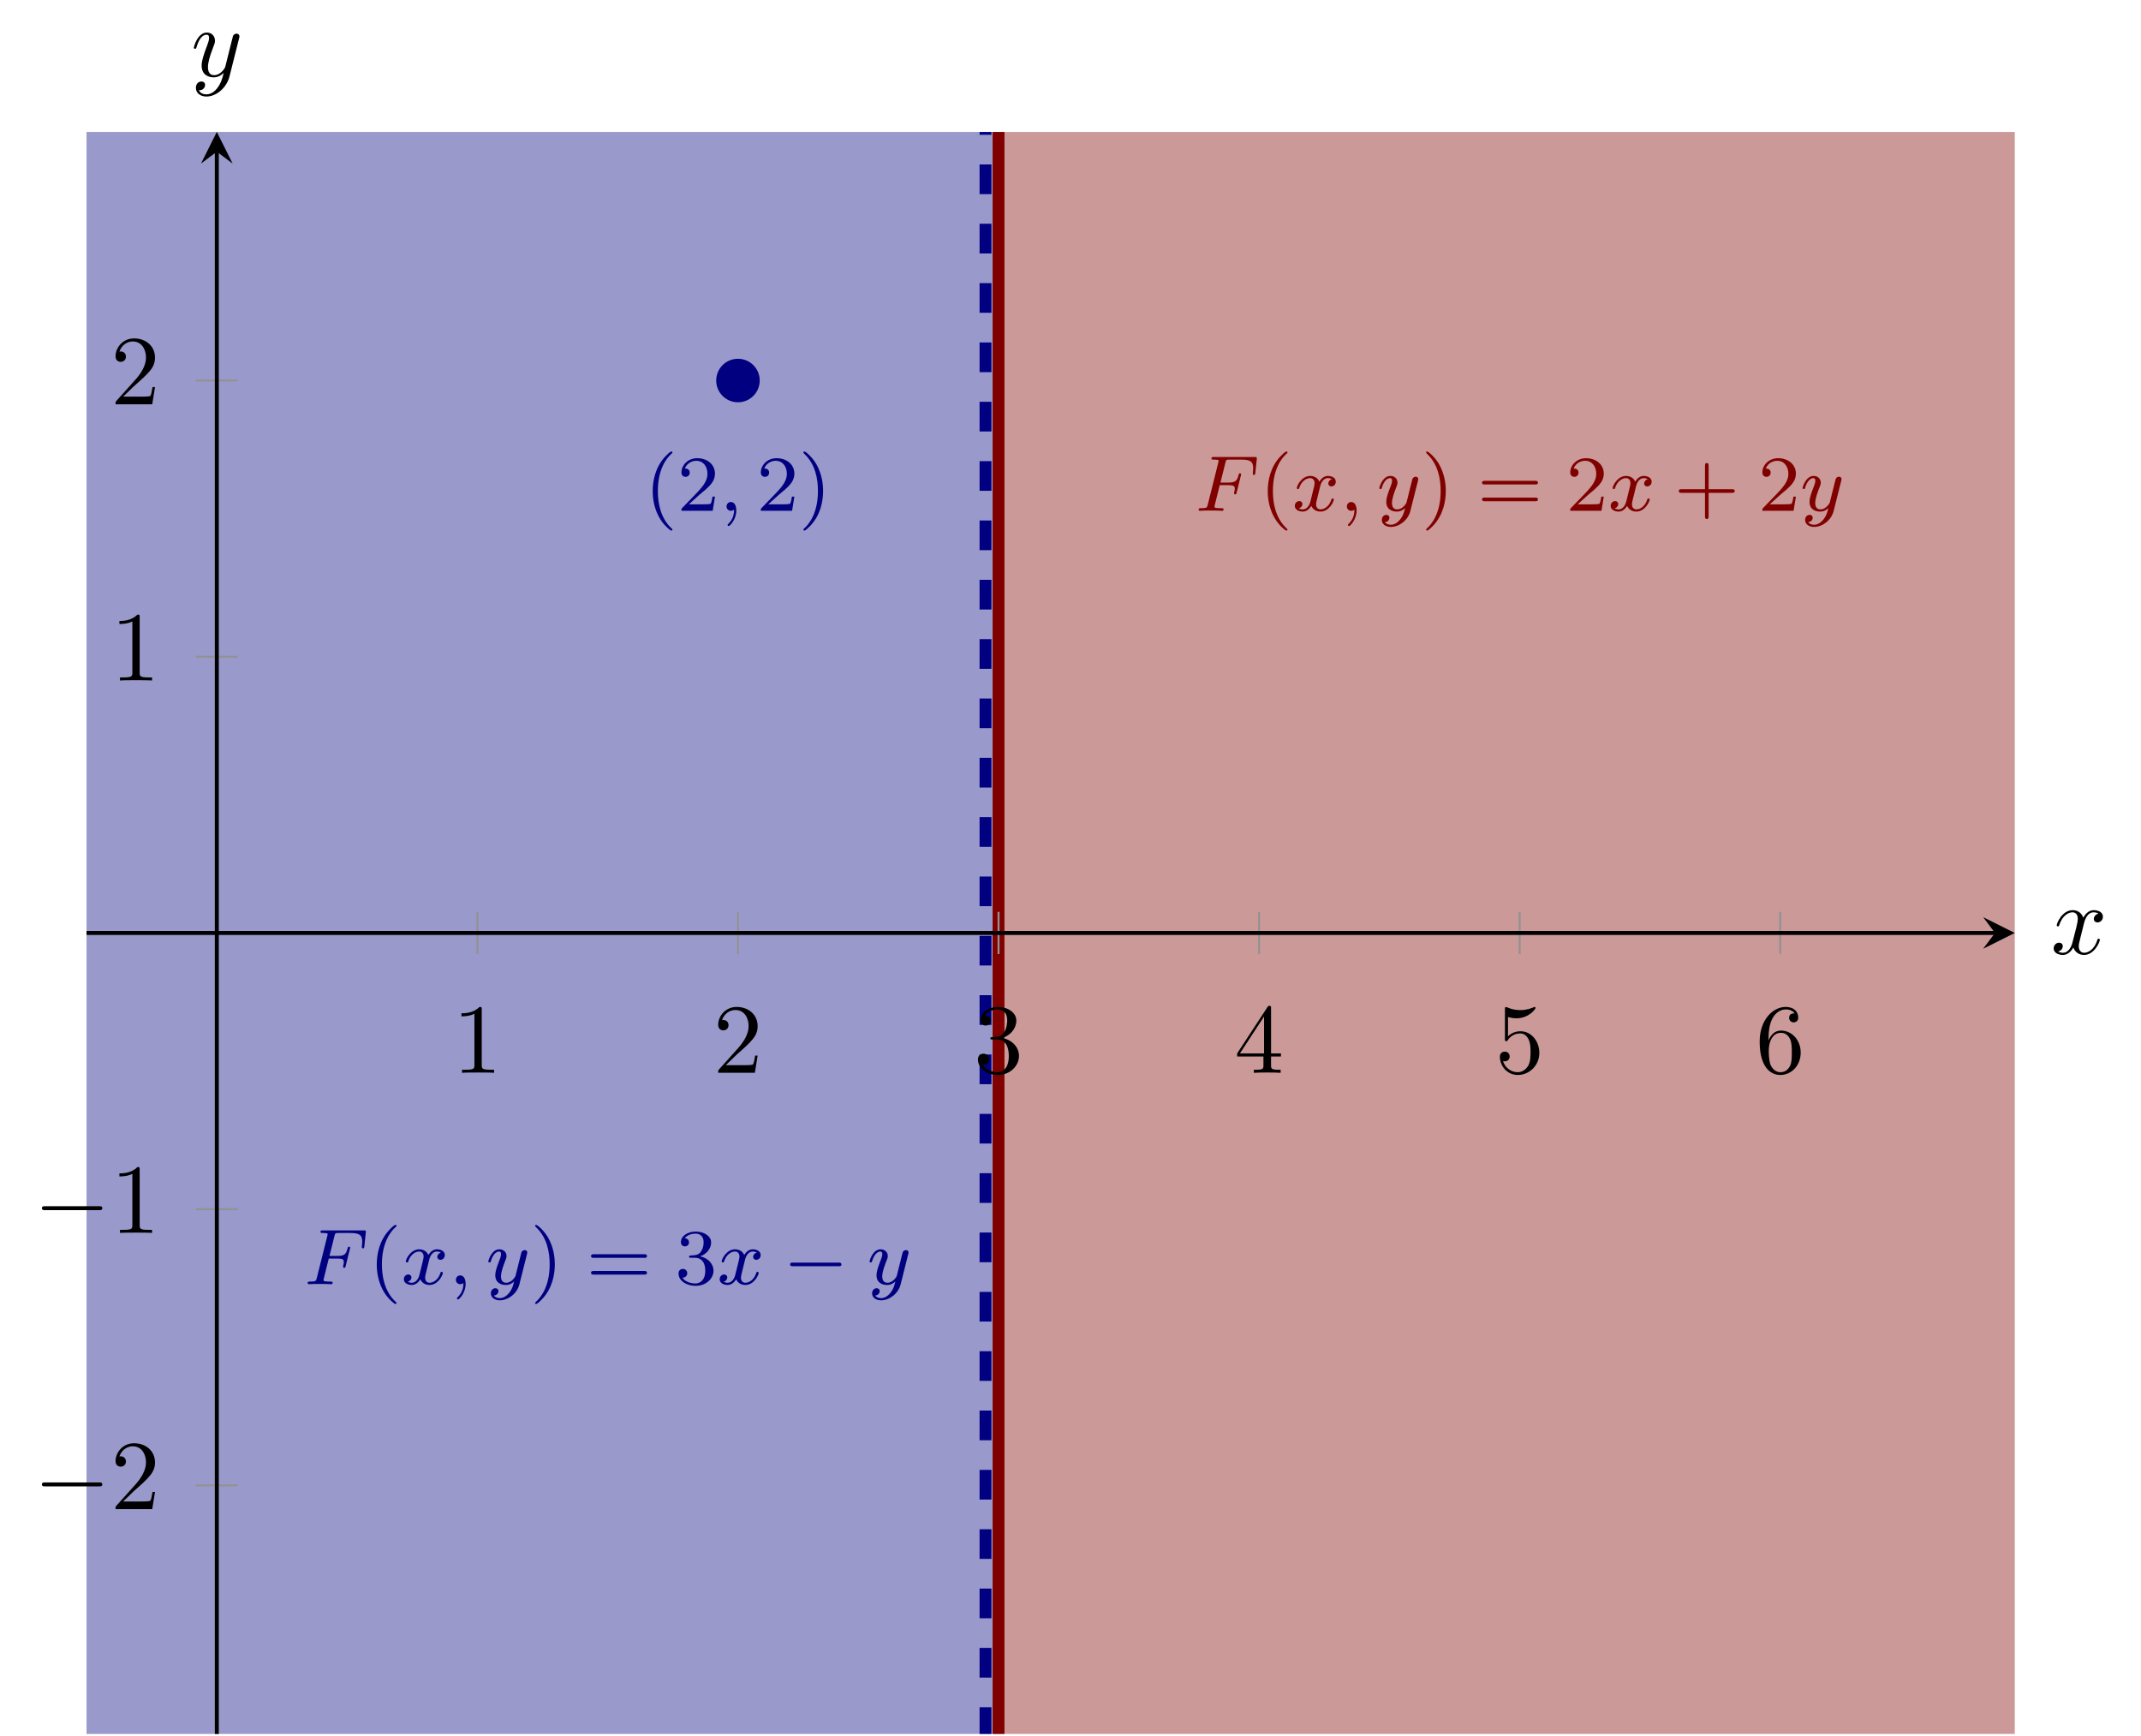 <?xml version="1.0" encoding="UTF-8" standalone="no"?>
<!DOCTYPE svg PUBLIC "-//W3C//DTD SVG 1.1//EN" "http://www.w3.org/Graphics/SVG/1.1/DTD/svg11.dtd">
<svg xmlns="http://www.w3.org/2000/svg" xmlns:xlink="http://www.w3.org/1999/xlink" version="1.1" width="215.702pt" height="174.886pt" viewBox="0 0 215.702 174.886">
<clipPath id="cp0">
<path transform="matrix(1,0,0,-1,8.718,174.687)" d="M 0 0 L 194.267 0 L 194.267 161.396 L 0 161.396 Z "/>
</clipPath>
<g clip-path="url(#cp0)">
<path transform="matrix(1,0,0,-1,8.718,174.687)" d="M -65.631 358.967 L -59.068 358.967 L -52.505 358.967 L -45.942 358.967 L -39.378 358.967 L -32.815 358.967 L -26.252 358.967 L -19.689 358.967 L -13.126 358.967 L -6.563 358.967 L 0 358.967 L 6.563 358.967 L 13.126 358.967 L 19.689 358.967 L 26.252 358.967 L 32.815 358.967 L 39.378 358.967 L 45.942 358.967 L 52.505 358.967 L 59.068 358.967 L 65.631 358.967 L 72.194 358.967 L 78.757 358.967 L 85.32 358.967 L 91.883 358.967 L 91.883 -197.571 L 85.32 -197.571 L 78.757 -197.571 L 72.194 -197.571 L 65.631 -197.571 L 59.068 -197.571 L 52.505 -197.571 L 45.942 -197.571 L 39.378 -197.571 L 32.815 -197.571 L 26.252 -197.571 L 19.689 -197.571 L 13.126 -197.571 L 6.563 -197.571 L 0 -197.571 L -6.563 -197.571 L -13.126 -197.571 L -19.689 -197.571 L -26.252 -197.571 L -32.815 -197.571 L -39.378 -197.571 L -45.942 -197.571 L -52.505 -197.571 L -59.068 -197.571 L -65.631 -197.571 Z " fill="#9999cc"/>
</g>
<clipPath id="cp1">
<path transform="matrix(1,0,0,-1,8.718,174.687)" d="M 0 0 L 194.267 0 L 194.267 161.396 L 0 161.396 Z "/>
</clipPath>
<g clip-path="url(#cp1)">
<path transform="matrix(1,0,0,-1,8.718,174.687)" d="M 91.883 358.967 L 97.352 358.967 L 102.821 358.967 L 108.291 358.967 L 113.76 358.967 L 119.229 358.967 L 124.698 358.967 L 130.168 358.967 L 135.637 358.967 L 141.106 358.967 L 146.575 358.967 L 152.044 358.967 L 157.514 358.967 L 162.983 358.967 L 168.452 358.967 L 173.921 358.967 L 179.391 358.967 L 184.86 358.967 L 190.329 358.967 L 195.798 358.967 L 201.267 358.967 L 206.737 358.967 L 212.206 358.967 L 217.675 358.967 L 223.144 358.967 L 223.144 -197.571 L 217.675 -197.571 L 212.206 -197.571 L 206.737 -197.571 L 201.267 -197.571 L 195.798 -197.571 L 190.329 -197.571 L 184.86 -197.571 L 179.391 -197.571 L 173.921 -197.571 L 168.452 -197.571 L 162.983 -197.571 L 157.514 -197.571 L 152.044 -197.571 L 146.575 -197.571 L 141.106 -197.571 L 135.637 -197.571 L 130.168 -197.571 L 124.698 -197.571 L 119.229 -197.571 L 113.76 -197.571 L 108.291 -197.571 L 102.821 -197.571 L 97.352 -197.571 L 91.883 -197.571 Z " fill="#cc9999"/>
</g>
<clipPath id="cp2">
<path transform="matrix(1,0,0,-1,8.718,174.687)" d="M 0 0 L 194.267 0 L 194.267 161.396 L 0 161.396 Z "/>
</clipPath>
<g clip-path="url(#cp2)">
<path transform="matrix(1,0,0,-1,8.718,174.687)" stroke-width="1.196" stroke-linecap="butt" stroke-dasharray="2.989,2.989" stroke-miterlimit="10" stroke-linejoin="miter" fill="none" stroke="#000080" d="M 90.57 -197.571 L 90.57 358.967 "/>
<path transform="matrix(1,0,0,-1,8.718,174.687)" stroke-width="1.196" stroke-linecap="butt" stroke-miterlimit="10" stroke-linejoin="miter" fill="none" stroke="#800000" d="M 91.883 -197.571 L 91.883 358.967 "/>
<symbol id="font_3_2">
<path d="M .267 .324 L .371 .324 C .453 .324 .457 .308 .457 .279 C .457 .272 .457 .262 .45 .236 C .449 .232 .448 .224 .448 .221 C .448 .22 .448 .207 .463 .207 C .475 .207 .478 .217 .481 .23 L .534 .444 C .535 .446 .538 .459 .538 .46 C .538 .464 .535 .474 .522 .474 C .51 .474 .508 .465 .505 .453 C .485 .375 .462 .357 .373 .357 L .276 .357 L .339 .609 C .348 .645 .349 .647 .39 .647 L .537 .647 C .656 .647 .69 .622 .69 .536 C .69 .515 .685 .489 .685 .47 C .685 .458 .692 .453 .7 .453 C .714 .453 .715 .462 .717 .479 L .735 .649 C .736 .654 .736 .661 .736 .666 C .736 .68 .724 .68 .706 .68 L .193 .68 C .175 .68 .162 .68 .162 .662 C .162 .647 .174 .647 .191 .647 C .198 .647 .212 .647 .229 .645 C .25 .643 .253 .641 .253 .631 C .253 .626 .252 .622 .249 .611 L .116 .079 C .107 .041 .105 .033 .031 .033 C .012 .033 0 .033 0 .014 C 0 .01 .003 0 .016 0 C .037 0 .061 .003 .083 .003 L .221 .003 C .24 .002 .276 0 .295 0 C .302 0 .316 0 .316 .019 C .316 .033 .304 .033 .283 .033 C .262 .033 .254 .033 .231 .035 C .204 .038 .201 .041 .201 .053 C .201 .054 .201 .06 .205 .075 L .267 .324 Z "/>
</symbol>
<use xlink:href="#font_3_2" transform="matrix(7.97,0,0,-7.97,120.758,51.46)" fill="#800000"/>
<symbol id="font_4_1">
<path d="M .23 0 C .238 0 .25 0 .25 .012 C .25 .016 .249 .017 .236 .03 C .099 .159 .065 .345 .065 .5 C .065 .788 .184 .923 .235 .969 C .249 .982 .25 .983 .25 .988 C .25 .993 .246 1 .236 1 C .22 1 .17 .949 .162 .94 C .028 .8 0 .62 0 .5 C 0 .276 .094 .096 .23 0 Z "/>
</symbol>
<use xlink:href="#font_4_1" transform="matrix(7.97,0,0,-7.97,127.724,53.453)" fill="#800000"/>
<symbol id="font_3_3">
<path d="M .469 .409 C .425 .398 .423 .359 .423 .355 C .423 .333 .44 .318 .462 .318 C .484 .318 .518 .335 .518 .378 C .518 .435 .455 .451 .418 .451 C .371 .451 .333 .418 .31 .379 C .288 .432 .236 .451 .195 .451 C .086 .451 .025 .326 .025 .298 C .025 .289 .032 .285 .04 .285 C .052 .285 .054 .29 .057 .302 C .08 .375 .14 .423 .192 .423 C .231 .423 .25 .395 .25 .359 C .25 .339 .238 .293 .23 .261 C .223 .232 .201 .143 .196 .124 C .182 .07 .146 .028 .101 .028 C .097 .028 .071 .028 .05 .042 C .096 .053 .096 .095 .096 .096 C .096 .119 .078 .133 .056 .133 C .029 .133 0 .11 0 .072 C 0 .026 .049 0 .1 0 C .153 0 .19 .04 .208 .072 C .23 .023 .276 0 .324 0 C .433 0 .493 .125 .493 .153 C .493 .163 .485 .166 .478 .166 C .466 .166 .464 .159 .461 .149 C .441 .082 .384 .028 .326 .028 C .293 .028 .269 .05 .269 .092 C .269 .112 .275 .135 .289 .191 C .296 .221 .318 .309 .323 .328 C .337 .38 .372 .423 .417 .423 C .422 .423 .448 .423 .469 .409 Z "/>
</symbol>
<symbol id="font_3_1">
<path d="M .095 .208 C .095 .143 .081 .086 .019 .024 C .015 .021 .013 .019 .013 .014 C .013 .006 .021 0 .028 0 C .04 0 .123 .079 .123 .196 C .123 .26 .099 .304 .055 .304 C .02 .304 0 .276 0 .249 C 0 .221 .019 .193 .056 .193 C .08 .193 .095 .207 .095 .208 Z "/>
</symbol>
<symbol id="font_3_4">
<path d="M .488 .581 C .492 .595 .492 .597 .492 .604 C .492 .629 .472 .635 .46 .635 C .455 .635 .432 .634 .419 .608 C .417 .603 .408 .567 .403 .546 L .343 .306 C .342 .303 .299 .222 .226 .222 C .177 .222 .16 .258 .16 .303 C .16 .361 .194 .45 .217 .508 C .227 .533 .23 .542 .23 .56 C .23 .615 .186 .645 .14 .645 C .041 .645 0 .504 0 .492 C 0 .483 .007 .479 .015 .479 C .028 .479 .029 .485 .032 .495 C .058 .582 .101 .617 .137 .617 C .152 .617 .161 .607 .161 .584 C .161 .563 .153 .54 .146 .522 C .105 .416 .088 .365 .088 .318 C .088 .22 .162 .194 .221 .194 C .268 .194 .302 .215 .326 .238 C .312 .182 .302 .143 .264 .095 C .231 .054 .191 .028 .146 .028 C .129 .028 .091 .031 .071 .061 C .124 .065 .128 .11 .128 .116 C .128 .14 .11 .153 .089 .153 C .067 .153 .032 .136 .032 .087 C .032 .04 .075 0 .146 0 C .248 0 .363 .082 .393 .203 L .488 .581 Z "/>
</symbol>
<use xlink:href="#font_3_3" transform="matrix(7.97,0,0,-7.97,130.451,51.54)" fill="#800000"/>
<use xlink:href="#font_3_1" transform="matrix(7.97,0,0,-7.97,135.695,52.998)" fill="#800000"/>
<use xlink:href="#font_3_4" transform="matrix(7.97,0,0,-7.97,138.963,53.086)" fill="#800000"/>
<symbol id="font_4_2">
<path d="M .249 .5 C .249 .595 .233 .709 .171 .827 C .122 .919 .031 1 .013 1 C .003 1 0 .993 0 .988 C 0 .984 0 .982 .012 .97 C .152 .837 .184 .654 .184 .5 C .184 .213 .065 .077 .014 .031 C .001 .018 0 .017 0 .012 C 0 .007 .003 0 .013 0 C .029 0 .079 .051 .087 .06 C .221 .2 .249 .38 .249 .5 Z "/>
</symbol>
<symbol id="font_4_6">
<path d="M .672 .212 C .687 .212 .707 .212 .707 .235 C .707 .258 .683 .258 .668 .258 L .039 .258 C .024 .258 0 .258 0 .235 C 0 .212 .02 .212 .035 .212 L .672 .212 M .668 0 C .683 0 .707 0 .707 .023 C .707 .046 .687 .046 .672 .046 L .035 .046 C .02 .046 0 .046 0 .023 C 0 0 .024 0 .039 0 L .668 0 Z "/>
</symbol>
<symbol id="font_4_4">
<path d="M .229 .204 C .245 .219 .287 .252 .303 .266 C .365 .323 .424 .378 .424 .469 C .424 .588 .324 .665 .199 .665 C .079 .665 0 .574 0 .485 C 0 .436 .039 .429 .053 .429 C .074 .429 .105 .444 .105 .482 C .105 .534 .055 .534 .043 .534 C .072 .607 .139 .632 .188 .632 C .281 .632 .329 .553 .329 .469 C .329 .365 .256 .289 .138 .168 L .012 .038 C 0 .027 0 .025 0 0 L .395 0 L .424 .179 L .393 .179 C .39 .159 .382 .109 .37 .09 C .364 .082 .288 .082 .272 .082 L .094 .082 L .229 .204 Z "/>
</symbol>
<use xlink:href="#font_4_2" transform="matrix(7.97,0,0,-7.97,143.676,53.453)" fill="#800000"/>
<use xlink:href="#font_4_6" transform="matrix(7.97,0,0,-7.97,149.311,50.496)" fill="#800000"/>
<use xlink:href="#font_4_4" transform="matrix(7.97,0,0,-7.97,158.198,51.46)" fill="#800000"/>
<use xlink:href="#font_3_3" transform="matrix(7.97,0,0,-7.97,162.272,51.54)" fill="#800000"/>
<symbol id="font_4_3">
<path d="M .377 .331 L .671 .331 C .685 .331 .707 .331 .707 .354 C .707 .377 .685 .377 .671 .377 L .377 .377 L .377 .672 C .377 .686 .377 .708 .354 .708 C .331 .708 .331 .686 .331 .672 L .331 .377 L .036 .377 C .022 .377 0 .377 0 .354 C 0 .331 .022 .331 .036 .331 L .331 .331 L .331 .036 C .331 .022 .331 0 .354 0 C .377 0 .377 .022 .377 .036 L .377 .331 Z "/>
</symbol>
<use xlink:href="#font_4_3" transform="matrix(7.97,0,0,-7.97,169.136,52.289)" fill="#800000"/>
<use xlink:href="#font_4_4" transform="matrix(7.97,0,0,-7.97,177.553,51.46)" fill="#800000"/>
<use xlink:href="#font_3_4" transform="matrix(7.97,0,0,-7.97,181.607,53.086)" fill="#800000"/>
<use xlink:href="#font_3_2" transform="matrix(7.97,0,0,-7.97,30.994,129.374)" fill="#000080"/>
<use xlink:href="#font_4_1" transform="matrix(7.97,0,0,-7.97,37.959,131.367)" fill="#000080"/>
<use xlink:href="#font_3_3" transform="matrix(7.97,0,0,-7.97,40.686,129.454)" fill="#000080"/>
<use xlink:href="#font_3_1" transform="matrix(7.97,0,0,-7.97,45.93,130.912)" fill="#000080"/>
<use xlink:href="#font_3_4" transform="matrix(7.97,0,0,-7.97,49.198,131)" fill="#000080"/>
<symbol id="font_4_5">
<path d="M .209 .355 C .288 .355 .338 .297 .338 .192 C .338 .067 .267 .03 .214 .03 C .159 .03 .084 .05 .049 .103 C .085 .103 .11 .126 .11 .159 C .11 .191 .087 .214 .055 .214 C .028 .214 0 .197 0 .157 C 0 .062 .102 0 .216 0 C .349 0 .442 .092 .442 .192 C .442 .275 .376 .351 .274 .373 C .353 .401 .412 .469 .412 .549 C .412 .629 .322 .686 .218 .686 C .111 .686 .03 .628 .03 .552 C .03 .515 .055 .499 .081 .499 C .112 .499 .132 .521 .132 .55 C .132 .587 .1 .601 .078 .602 C .12 .657 .197 .66 .215 .66 C .241 .66 .317 .652 .317 .549 C .317 .479 .288 .437 .274 .421 C .244 .39 .221 .388 .16 .384 C .141 .383 .133 .382 .133 .369 C .133 .355 .142 .355 .159 .355 L .209 .355 Z "/>
</symbol>
<use xlink:href="#font_4_2" transform="matrix(7.97,0,0,-7.97,53.912,131.367)" fill="#000080"/>
<use xlink:href="#font_4_6" transform="matrix(7.97,0,0,-7.97,59.547,128.41)" fill="#000080"/>
<use xlink:href="#font_4_5" transform="matrix(7.97,0,0,-7.97,68.362,129.541)" fill="#000080"/>
<use xlink:href="#font_3_3" transform="matrix(7.97,0,0,-7.97,72.507,129.454)" fill="#000080"/>
<symbol id="font_5_1">
<path d="M .611 0 C .627 0 .649 0 .649 .023 C .649 .046 .627 .046 .611 .046 L .038 .046 C .022 .046 0 .046 0 .023 C 0 0 .022 0 .038 0 L .611 0 Z "/>
</symbol>
<use xlink:href="#font_5_1" transform="matrix(7.97,0,0,-7.97,79.602,127.565)" fill="#000080"/>
<use xlink:href="#font_3_4" transform="matrix(7.97,0,0,-7.97,87.608,131)" fill="#000080"/>
<use xlink:href="#font_4_1" transform="matrix(7.97,0,0,-7.97,65.76,53.453)" fill="#000080"/>
<use xlink:href="#font_4_4" transform="matrix(7.97,0,0,-7.97,68.653,51.46)" fill="#000080"/>
<use xlink:href="#font_3_1" transform="matrix(7.97,0,0,-7.97,73.199,52.998)" fill="#000080"/>
<use xlink:href="#font_4_4" transform="matrix(7.97,0,0,-7.97,76.652,51.46)" fill="#000080"/>
<use xlink:href="#font_4_2" transform="matrix(7.97,0,0,-7.97,80.94,53.453)" fill="#000080"/>
</g>
<symbol id="font_6_1">
<path d="M .205 .64 C .205 .664 .205 .666 .182 .666 C .12 .602 .032 .602 0 .602 L 0 .571 C .02 .571 .079 .571 .131 .597 L .131 .079 C .131 .043 .128 .031 .038 .031 L .006 .031 L .006 0 C .041 .003 .128 .003 .168 .003 C .208 .003 .295 .003 .33 0 L .33 .031 L .298 .031 C .208 .031 .205 .042 .205 .079 L .205 .64 Z "/>
</symbol>
<use xlink:href="#font_6_1" transform="matrix(9.963,0,0,-9.963,46.492,108.078)"/>
<symbol id="font_6_2">
<path d="M .077 .077 L .183 .18 C .339 .318 .399 .372 .399 .472 C .399 .586 .309 .666 .187 .666 C .074 .666 0 .574 0 .485 C 0 .429 .05 .429 .053 .429 C .07 .429 .105 .441 .105 .482 C .105 .508 .087 .534 .052 .534 C .044 .534 .042 .534 .039 .533 C .062 .598 .116 .635 .174 .635 C .265 .635 .308 .554 .308 .472 C .308 .392 .258 .313 .203 .251 L .011 .037 C 0 .026 0 .024 0 0 L .371 0 L .399 .174 L .374 .174 C .369 .144 .362 .1 .352 .085 C .345 .077 .279 .077 .257 .077 L .077 .077 Z "/>
</symbol>
<use xlink:href="#font_6_2" transform="matrix(9.963,0,0,-9.963,72.355,108.078)"/>
<symbol id="font_6_3">
<path d="M .248 .374 C .33 .401 .388 .471 .388 .55 C .388 .632 .3 .688 .204 .688 C .103 .688 .027 .628 .027 .552 C .027 .519 .049 .5 .078 .5 C .109 .5 .129 .522 .129 .551 C .129 .601 .082 .601 .067 .601 C .098 .65 .164 .663 .2 .663 C .241 .663 .296 .641 .296 .551 C .296 .539 .294 .481 .268 .437 C .238 .389 .204 .386 .179 .385 C .171 .384 .147 .382 .14 .382 C .132 .381 .125 .38 .125 .37 C .125 .359 .132 .359 .149 .359 L .193 .359 C .275 .359 .312 .291 .312 .193 C .312 .057 .243 .028 .199 .028 C .156 .028 .081 .045 .046 .104 C .081 .099 .112 .121 .112 .159 C .112 .195 .085 .215 .056 .215 C .032 .215 0 .201 0 .157 C 0 .066 .093 0 .202 0 C .324 0 .415 .091 .415 .193 C .415 .275 .352 .353 .248 .374 Z "/>
</symbol>
<use xlink:href="#font_6_3" transform="matrix(9.963,0,0,-9.963,98.527,108.297)"/>
<symbol id="font_6_4">
<path d="M .266 .165 L .266 .078 C .266 .042 .264 .031 .19 .031 L .169 .031 L .169 0 C .21 .003 .262 .003 .304 .003 C .346 .003 .399 .003 .44 0 L .44 .031 L .419 .031 C .345 .031 .343 .042 .343 .078 L .343 .165 L .443 .165 L .443 .196 L .343 .196 L .343 .651 C .343 .671 .343 .677 .327 .677 C .318 .677 .315 .677 .307 .665 L 0 .196 L 0 .165 L .266 .165 M .272 .196 L .028 .196 L .272 .569 L .272 .196 Z "/>
</symbol>
<use xlink:href="#font_6_4" transform="matrix(9.963,0,0,-9.963,124.64,108.078)"/>
<symbol id="font_6_5">
<path d="M .399 .223 C .399 .342 .317 .442 .209 .442 C .161 .442 .118 .426 .082 .391 L .082 .586 C .102 .58 .135 .573 .167 .573 C .29 .573 .36 .664 .36 .677 C .36 .683 .357 .688 .35 .688 C .349 .688 .347 .688 .342 .685 C .322 .676 .273 .656 .206 .656 C .166 .656 .12 .663 .073 .684 C .065 .687 .063 .687 .061 .687 C .051 .687 .051 .679 .051 .663 L .051 .367 C .051 .349 .051 .341 .065 .341 C .072 .341 .074 .344 .078 .35 C .089 .366 .126 .42 .207 .42 C .259 .42 .284 .374 .292 .356 C .308 .319 .31 .28 .31 .23 C .31 .195 .31 .135 .286 .093 C .262 .054 .225 .028 .179 .028 C .106 .028 .049 .081 .032 .14 C .035 .139 .038 .138 .049 .138 C .082 .138 .099 .163 .099 .187 C .099 .211 .082 .236 .049 .236 C .035 .236 0 .229 0 .183 C 0 .097 .069 0 .181 0 C .297 0 .399 .096 .399 .223 Z "/>
</symbol>
<use xlink:href="#font_6_5" transform="matrix(9.963,0,0,-9.963,151.111,108.297)"/>
<symbol id="font_6_6">
<path d="M .09 .35 L .09 .374 C .09 .627 .214 .663 .265 .663 C .289 .663 .331 .657 .353 .623 C .338 .623 .298 .623 .298 .578 C .298 .547 .322 .532 .344 .532 C .36 .532 .39 .541 .39 .58 C .39 .64 .346 .688 .263 .688 C .135 .688 0 .559 0 .338 C 0 .071 .116 0 .209 0 C .32 0 .415 .094 .415 .226 C .415 .353 .326 .449 .215 .449 C .147 .449 .11 .398 .09 .35 M .209 .028 C .146 .028 .116 .088 .11 .103 C .092 .15 .092 .23 .092 .248 C .092 .326 .124 .426 .214 .426 C .23 .426 .276 .426 .307 .364 C .325 .327 .325 .276 .325 .227 C .325 .179 .325 .129 .308 .093 C .278 .033 .232 .028 .209 .028 Z "/>
</symbol>
<use xlink:href="#font_6_6" transform="matrix(9.963,0,0,-9.963,177.283,108.297)"/>
<symbol id="font_7_1">
<path d="M .576 0 C .593 0 .611 0 .611 .02 C .611 .04 .593 .04 .576 .04 L .035 .04 C .018 .04 0 .04 0 .02 C 0 0 .018 0 .035 0 L .576 0 Z "/>
</symbol>
<use xlink:href="#font_7_1" transform="matrix(9.963,0,0,-9.963,4.221,149.743)"/>
<use xlink:href="#font_6_2" transform="matrix(9.963,0,0,-9.963,11.641,152.034)"/>
<use xlink:href="#font_7_1" transform="matrix(9.963,0,0,-9.963,4.221,121.916)"/>
<use xlink:href="#font_6_1" transform="matrix(9.963,0,0,-9.963,12.03,124.207)"/>
<use xlink:href="#font_6_1" transform="matrix(9.963,0,0,-9.963,12.03,68.554)"/>
<use xlink:href="#font_6_2" transform="matrix(9.963,0,0,-9.963,11.641,40.728)"/>
<path transform="matrix(1,0,0,-1,8.718,174.687)" d="M 67.623 136.352 C 67.623 137.452 66.731 138.344 65.631 138.344 C 64.53 138.344 63.638 137.452 63.638 136.352 C 63.638 135.251 64.53 134.359 65.631 134.359 C 66.731 134.359 67.623 135.251 67.623 136.352 Z M 65.631 136.352 " fill="#000080"/>
<path transform="matrix(1,0,0,-1,8.718,174.687)" stroke-width=".399" stroke-linecap="butt" stroke-miterlimit="10" stroke-linejoin="miter" fill="none" stroke="#000080" d="M 67.623 136.352 C 67.623 137.452 66.731 138.344 65.631 138.344 C 64.53 138.344 63.638 137.452 63.638 136.352 C 63.638 135.251 64.53 134.359 65.631 134.359 C 66.731 134.359 67.623 135.251 67.623 136.352 Z M 65.631 136.352 "/>
<symbol id="font_8_1">
<path d="M .305 .313 C .311 .339 .334 .431 .404 .431 C .409 .431 .433 .431 .454 .418 C .426 .413 .406 .388 .406 .364 C .406 .348 .417 .329 .444 .329 C .466 .329 .498 .347 .498 .387 C .498 .439 .439 .453 .405 .453 C .347 .453 .312 .4 .3 .377 C .275 .443 .221 .453 .192 .453 C .088 .453 .031 .324 .031 .299 C .031 .289 .041 .289 .043 .289 C .051 .289 .054 .291 .056 .3 C .09 .406 .156 .431 .19 .431 C .209 .431 .244 .422 .244 .364 C .244 .333 .227 .266 .19 .126 C .174 .064 .139 .022 .095 .022 C .089 .022 .066 .022 .045 .035 C .07 .04 .092 .061 .092 .089 C .092 .116 .07 .124 .055 .124 C .025 .124 0 .098 0 .066 C 0 .02 .05 0 .094 0 C .16 0 .196 .07 .199 .076 C .211 .039 .247 0 .307 0 C .41 0 .467 .129 .467 .154 C .467 .164 .458 .164 .455 .164 C .446 .164 .444 .16 .442 .153 C .409 .046 .341 .022 .309 .022 C .27 .022 .254 .054 .254 .088 C .254 .11 .26 .132 .271 .176 L .305 .313 Z "/>
</symbol>
<use xlink:href="#font_8_1" transform="matrix(9.963,0,0,-9.963,206.903,96.205)"/>
<symbol id="font_8_2">
<path d="M .457 .586 C .461 .6 .461 .602 .461 .609 C .461 .627 .447 .636 .432 .636 C .422 .636 .406 .63 .397 .615 C .395 .61 .387 .579 .383 .561 C .376 .535 .369 .508 .363 .481 L .318 .301 C .314 .286 .271 .216 .205 .216 C .154 .216 .143 .26 .143 .297 C .143 .343 .16 .405 .194 .493 C .21 .534 .214 .545 .214 .565 C .214 .61 .182 .647 .132 .647 C .037 .647 0 .502 0 .493 C 0 .483 .01 .483 .012 .483 C .022 .483 .023 .485 .028 .501 C .055 .595 .095 .625 .129 .625 C .137 .625 .154 .625 .154 .593 C .154 .568 .144 .542 .137 .523 C .097 .417 .079 .36 .079 .313 C .079 .224 .142 .194 .201 .194 C .24 .194 .274 .211 .302 .239 C .289 .187 .277 .138 .237 .085 C .211 .051 .173 .022 .127 .022 C .113 .022 .068 .025 .051 .064 C .067 .064 .08 .064 .094 .076 C .104 .085 .114 .098 .114 .117 C .114 .148 .087 .152 .077 .152 C .054 .152 .021 .136 .021 .087 C .021 .037 .065 0 .127 0 C .23 0 .333 .091 .361 .204 L .457 .586 Z "/>
</symbol>
<use xlink:href="#font_8_2" transform="matrix(9.963,0,0,-9.963,19.527,9.725)"/>
<path transform="matrix(1,0,0,-1,8.718,174.687)" stroke-width=".199" stroke-linecap="butt" stroke-miterlimit="10" stroke-linejoin="miter" fill="none" stroke="#929292" d="M 39.378 78.572 L 39.378 82.824 M 65.631 78.572 L 65.631 82.824 M 91.883 78.572 L 91.883 82.824 M 118.135 78.572 L 118.135 82.824 M 144.388 78.572 L 144.388 82.824 M 170.64 78.572 L 170.64 82.824 "/>
<path transform="matrix(1,0,0,-1,8.718,174.687)" stroke-width=".199" stroke-linecap="butt" stroke-miterlimit="10" stroke-linejoin="miter" fill="none" stroke="#929292" d="M 11 25.044 L 15.252 25.044 M 11 52.871 L 15.252 52.871 M 11 108.525 L 15.252 108.525 M 11 136.352 L 15.252 136.352 "/>
<path transform="matrix(1,0,0,-1,8.718,174.687)" stroke-width=".399" stroke-linecap="butt" stroke-miterlimit="10" stroke-linejoin="miter" fill="none" stroke="#000000" d="M 0 80.698 L 192.274 80.698 "/>
<path transform="matrix(1,0,0,-1,200.992,93.989)" d="M 1.993 0 L -1.196 1.594 L 0 0 L -1.196 -1.594 "/>
<path transform="matrix(1,0,0,-1,8.718,174.687)" stroke-width=".399" stroke-linecap="butt" stroke-miterlimit="10" stroke-linejoin="miter" fill="none" stroke="#000000" d="M 13.126 0 L 13.126 159.404 "/>
<path transform="matrix(0,-1,-1,-0,21.844,15.283)" d="M 1.993 0 L -1.196 1.594 L 0 0 L -1.196 -1.594 "/>
</svg>
